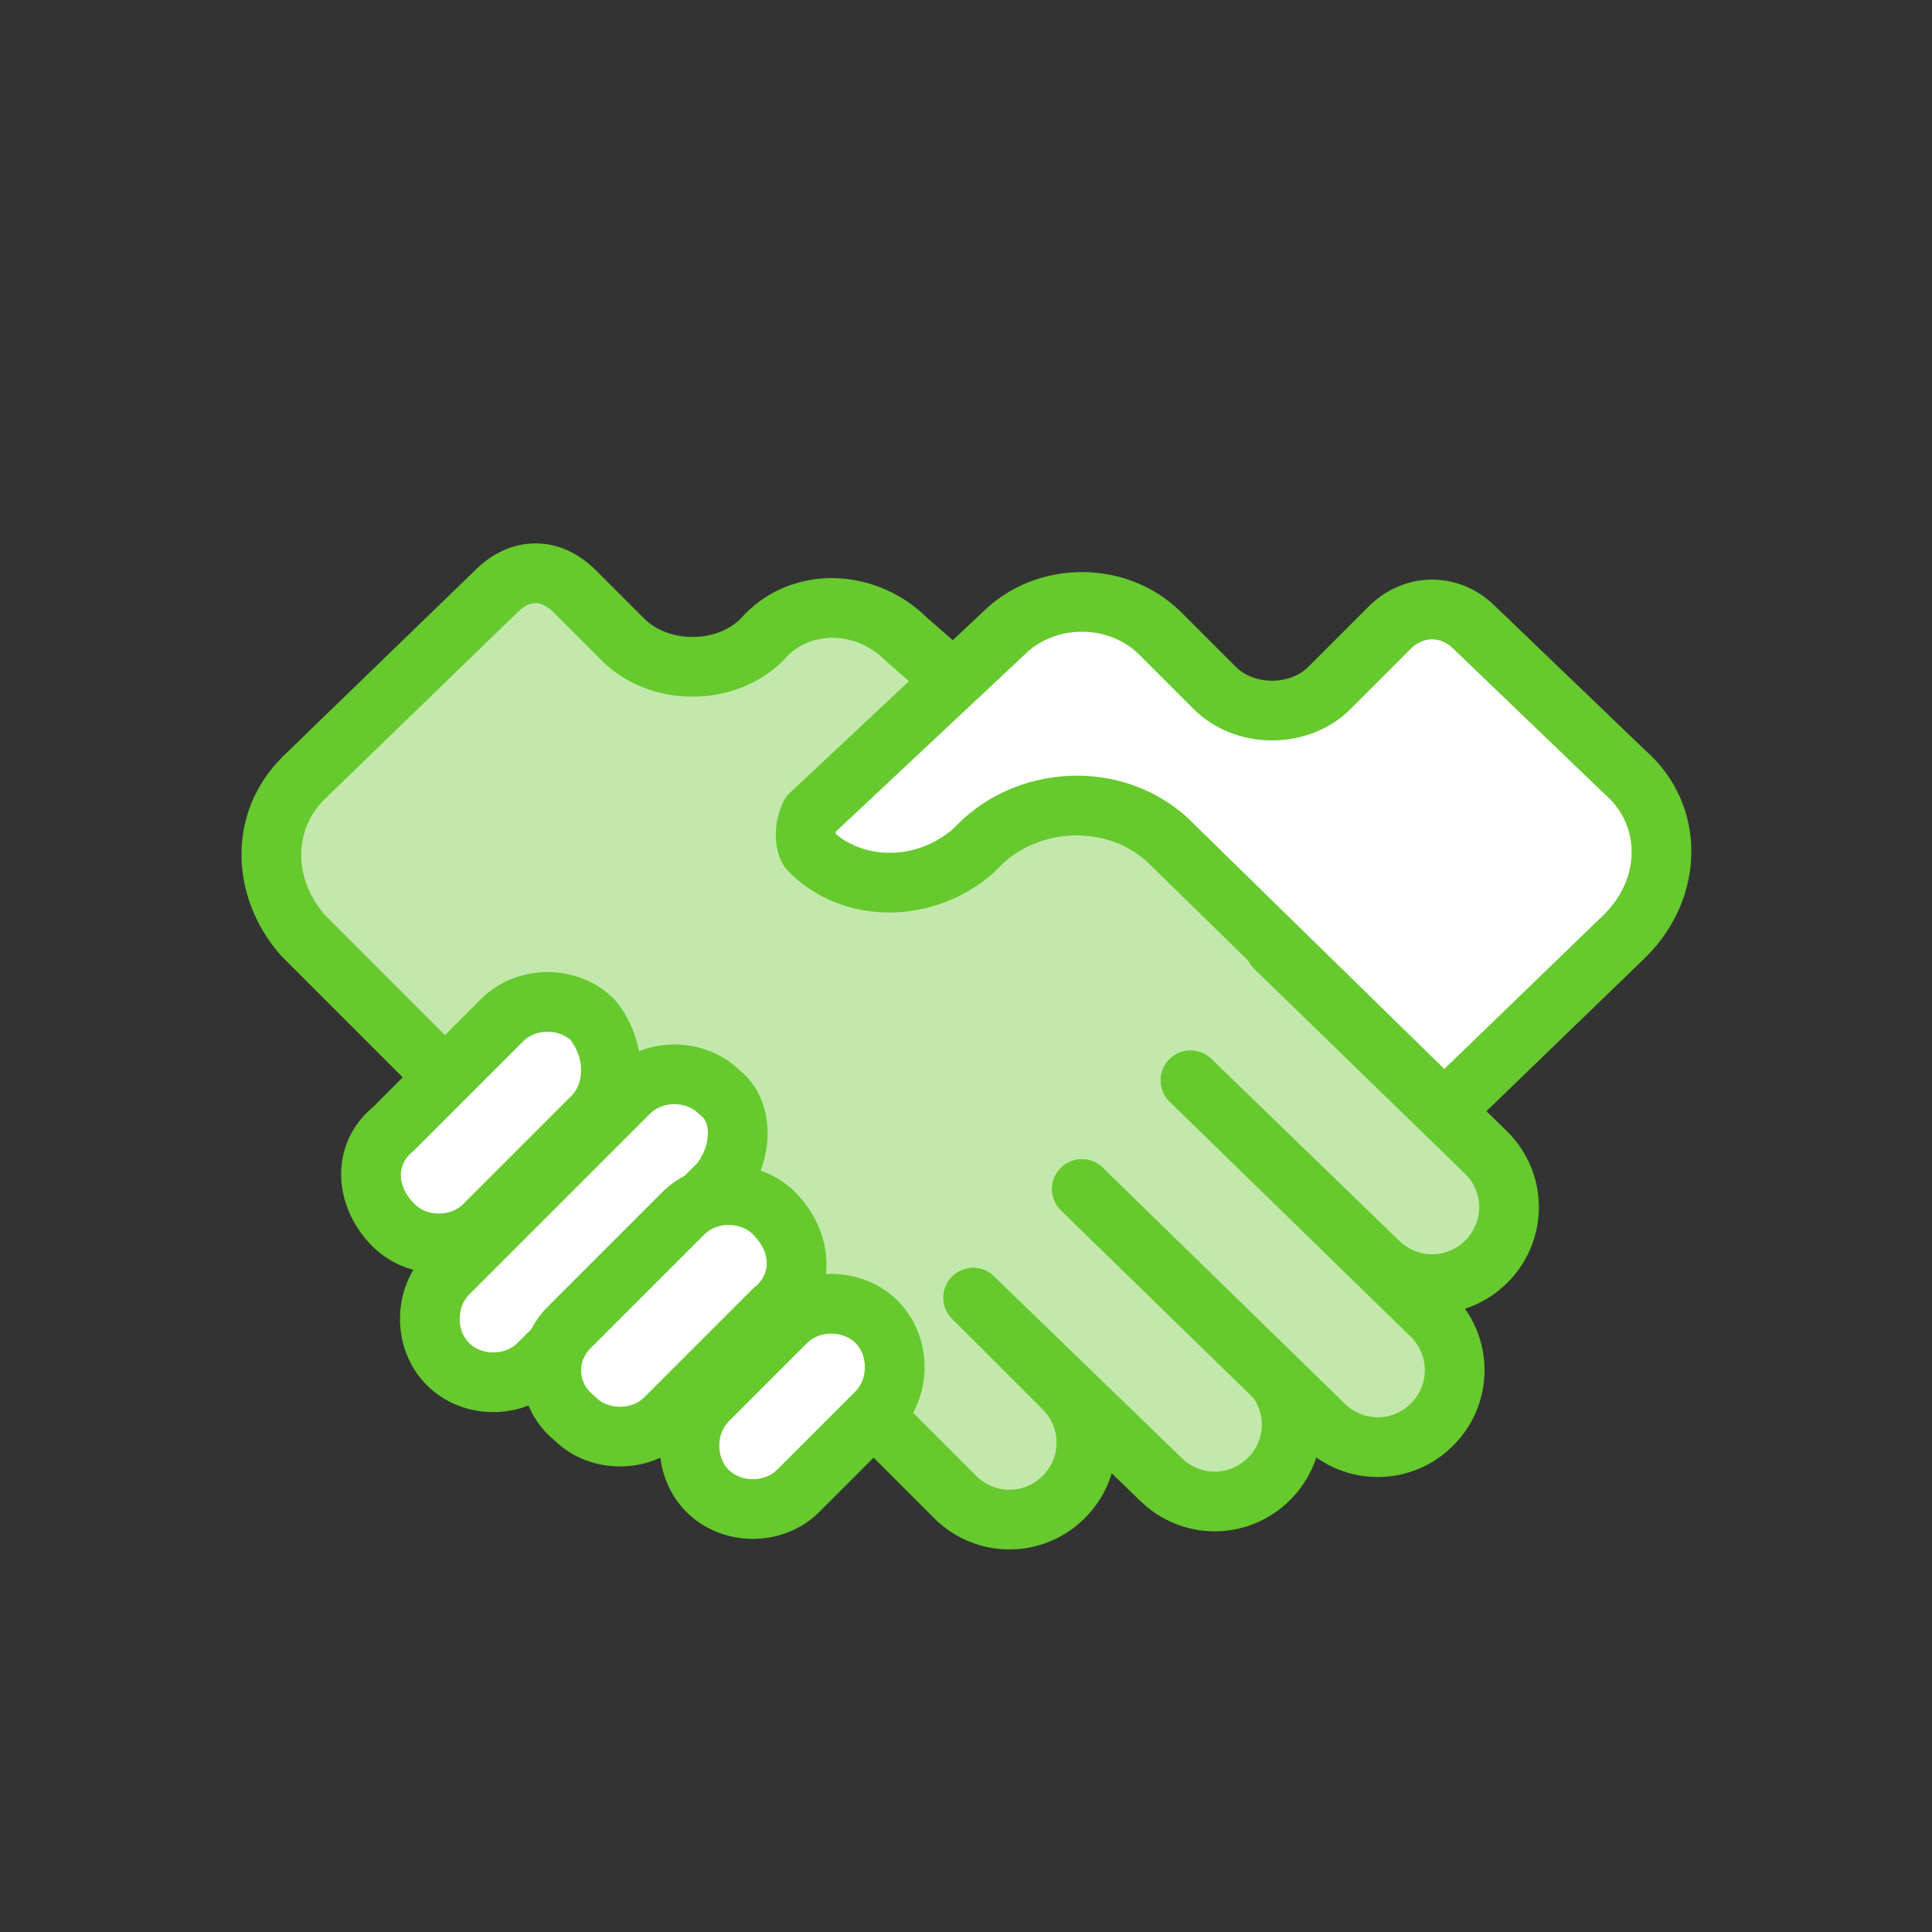 <svg width="32" height="32" viewBox="0 0 32 32" fill="none" xmlns="http://www.w3.org/2000/svg">
<rect x="0" y="0" width="32" height="32" fill="#333333" stroke="none"/>
<path d="M14.82 11.495L13.42 13.495C13.42 13.495 13.62 14.595 14.52 14.495C15.42 14.395 16.72 13.095 17.92 13.395C19.12 13.694 21.82 16.395 21.82 16.395L14.92 22.794C14.92 22.794 14.42 21.095 13.52 21.195C13.52 21.195 13.12 19.794 12.32 19.794C12.32 19.794 12.52 17.195 10.12 17.695C10.12 17.695 9.72 16.195 8.22 16.395L14.82 11.495Z" fill="#C2E9AB"/>
<path d="M15.82 11.294L15.02 10.595C14.32 9.895 13.22 9.895 12.62 10.595C12.02 11.194 10.92 11.194 10.32 10.595L9.52 9.795C9.12 9.395 8.62 9.395 8.22 9.795L5.02 12.895C4.32 13.595 4.32 14.694 5.02 15.495L7.12 17.595" fill="#C2E9AB"/>
<path fill-rule="evenodd" clip-rule="evenodd" d="M8.87 9C9.25 9 9.596 9.171 9.869 9.445L10.669 10.245C11.072 10.648 11.849 10.652 12.259 10.256C13.069 9.331 14.484 9.373 15.357 10.233L16.145 10.922C16.351 11.102 16.372 11.415 16.192 11.62C16.012 11.826 15.699 11.847 15.494 11.667L14.694 10.967C14.686 10.96 14.678 10.952 14.67 10.944C14.147 10.421 13.384 10.463 12.995 10.916C12.987 10.926 12.978 10.935 12.969 10.944C12.176 11.737 10.763 11.737 9.97 10.944L9.17 10.144C9.044 10.018 8.939 9.989 8.87 9.989C8.8 9.989 8.695 10.018 8.569 10.144L8.564 10.15L8.564 10.15L5.367 13.247C4.877 13.739 4.844 14.533 5.382 15.157L7.469 17.245C7.662 17.438 7.662 17.751 7.469 17.944C7.276 18.137 6.963 18.137 6.77 17.944L4.67 15.844C4.662 15.836 4.655 15.829 4.647 15.82C3.796 14.847 3.765 13.45 4.67 12.545L4.675 12.539L4.675 12.539L7.873 9.442C8.146 9.17 8.49 9 8.87 9Z" fill="#66C92D"/>
<path d="M16.12 21.494L17.62 22.994C18.12 23.494 18.12 24.294 17.62 24.794C17.12 25.294 16.32 25.294 15.82 24.794L14.42 23.395" fill="#C2E9AB"/>
<path fill-rule="evenodd" clip-rule="evenodd" d="M15.77 21.145C15.963 20.952 16.276 20.952 16.469 21.145L17.969 22.645C18.662 23.338 18.662 24.451 17.969 25.144C17.276 25.837 16.163 25.837 15.47 25.144L14.07 23.744C13.877 23.551 13.877 23.238 14.07 23.045C14.263 22.852 14.576 22.852 14.769 23.045L16.169 24.445C16.476 24.752 16.963 24.752 17.27 24.445C17.577 24.138 17.577 23.651 17.27 23.344L15.77 21.844C15.577 21.651 15.577 21.338 15.77 21.145Z" fill="#66C92D"/>
<path d="M17.92 19.695L21.02 22.695C21.52 23.195 21.52 23.994 21.02 24.494C20.52 24.994 19.72 24.994 19.22 24.494L16.12 21.494" fill="#C2E9AB"/>
<path fill-rule="evenodd" clip-rule="evenodd" d="M17.564 19.351C17.754 19.154 18.067 19.149 18.264 19.339L21.369 22.345C22.062 23.038 22.062 24.151 21.369 24.844C20.677 25.536 19.566 25.537 18.873 24.847L15.776 21.85C15.579 21.66 15.574 21.347 15.764 21.151C15.954 20.954 16.267 20.949 16.463 21.139L19.569 24.145C19.876 24.452 20.363 24.452 20.67 24.145C20.976 23.839 20.977 23.354 20.672 23.047L17.576 20.05C17.379 19.86 17.374 19.547 17.564 19.351Z" fill="#66C92D"/>
<path d="M21.12 15.694L24.62 19.095C25.12 19.595 25.12 20.395 24.62 20.895C24.12 21.395 23.32 21.395 22.82 20.895L19.72 17.895" fill="#C2E9AB"/>
<path fill-rule="evenodd" clip-rule="evenodd" d="M20.765 15.35C20.955 15.154 21.268 15.149 21.464 15.34L24.969 18.745C25.662 19.438 25.662 20.551 24.969 21.244C24.277 21.936 23.166 21.937 22.473 21.247L19.376 18.25C19.179 18.06 19.174 17.747 19.364 17.551C19.554 17.354 19.867 17.349 20.064 17.539L23.169 20.545C23.476 20.852 23.963 20.852 24.27 20.545C24.576 20.239 24.577 19.753 24.272 19.447L20.775 16.049C20.579 15.859 20.575 15.546 20.765 15.35Z" fill="#66C92D"/>
<path d="M19.72 17.895L23.72 21.795C24.22 22.295 24.22 23.095 23.72 23.595C23.22 24.095 22.42 24.095 21.92 23.595L17.92 19.695" fill="#C2E9AB"/>
<path fill-rule="evenodd" clip-rule="evenodd" d="M19.366 17.549C19.556 17.354 19.869 17.35 20.065 17.541L24.069 21.445C24.762 22.138 24.762 23.251 24.069 23.944C23.377 24.637 22.266 24.637 21.572 23.947L17.574 20.049C17.379 19.858 17.375 19.545 17.566 19.349C17.756 19.154 18.069 19.15 18.265 19.34L22.269 23.245C22.576 23.552 23.063 23.552 23.37 23.245C23.676 22.939 23.677 22.453 23.372 22.146L19.374 18.249C19.179 18.058 19.175 17.745 19.366 17.549Z" fill="#66C92D"/>
<path d="M9.82 18.494L8.02 20.294C7.62 20.695 6.92 20.695 6.52 20.294C6.02 19.794 6.02 19.095 6.52 18.695L8.32 16.895C8.72 16.494 9.42 16.494 9.82 16.895C10.22 17.395 10.22 18.095 9.82 18.494Z" fill="white"/>
<path fill-rule="evenodd" clip-rule="evenodd" d="M9.451 17.227C9.241 17.038 8.87 17.043 8.669 17.244L6.869 19.044C6.856 19.057 6.843 19.069 6.829 19.081C6.6 19.263 6.538 19.614 6.869 19.945C7.076 20.152 7.463 20.152 7.67 19.945L9.47 18.145C9.654 17.961 9.705 17.564 9.451 17.227ZM7.97 16.545C8.563 15.952 9.576 15.952 10.169 16.545C10.182 16.558 10.194 16.571 10.206 16.586C10.732 17.243 10.781 18.233 10.169 18.844L8.369 20.644C7.776 21.237 6.763 21.237 6.17 20.644C5.508 19.982 5.44 18.947 6.188 18.327L7.97 16.545Z" fill="#66C92D"/>
<path d="M11.92 19.595L8.92 22.595C8.52 22.994 7.82 22.994 7.42 22.595C7.02 22.195 7.02 21.494 7.42 21.095L10.42 18.095C10.82 17.695 11.52 17.695 11.92 18.095C12.32 18.395 12.32 19.095 11.92 19.595Z" fill="white"/>
<path fill-rule="evenodd" clip-rule="evenodd" d="M11.57 18.444C11.363 18.237 10.976 18.237 10.769 18.444L7.769 21.444C7.562 21.651 7.562 22.038 7.769 22.245C7.976 22.452 8.363 22.452 8.57 22.245L11.548 19.266C11.67 19.106 11.725 18.923 11.725 18.77C11.725 18.607 11.667 18.524 11.623 18.49C11.604 18.476 11.586 18.461 11.57 18.444ZM12.245 17.721C11.649 17.152 10.655 17.16 10.07 17.745L7.07 20.745C6.477 21.338 6.477 22.351 7.07 22.944C7.663 23.537 8.676 23.537 9.269 22.944L12.269 19.944C12.282 19.931 12.294 19.918 12.306 19.904C12.574 19.568 12.714 19.16 12.714 18.77C12.714 18.393 12.579 17.988 12.245 17.721Z" fill="#66C92D"/>
<path d="M12.82 21.695L11.02 23.494C10.62 23.895 9.92 23.895 9.52 23.494C9.02 23.095 9.02 22.395 9.42 21.994L11.32 20.095C11.72 19.695 12.42 19.695 12.82 20.095C13.32 20.595 13.32 21.294 12.82 21.695Z" fill="white"/>
<path fill-rule="evenodd" clip-rule="evenodd" d="M12.47 20.444C12.263 20.237 11.876 20.237 11.669 20.444L9.769 22.344C9.571 22.543 9.566 22.899 9.829 23.108C9.843 23.12 9.856 23.132 9.869 23.145C10.076 23.352 10.463 23.352 10.67 23.145L12.47 21.345C12.483 21.332 12.496 21.32 12.511 21.308C12.739 21.126 12.801 20.775 12.47 20.444ZM10.97 19.745C11.563 19.152 12.576 19.152 13.169 19.745C13.831 20.407 13.899 21.442 13.152 22.062L11.369 23.844C10.783 24.431 9.785 24.437 9.19 23.864C8.473 23.271 8.474 22.241 9.07 21.645L10.97 19.745Z" fill="#66C92D"/>
<path d="M14.52 23.395L13.22 24.695C12.82 25.095 12.12 25.095 11.72 24.695C11.32 24.294 11.32 23.595 11.72 23.195L13.02 21.895C13.42 21.494 14.12 21.494 14.52 21.895C14.92 22.294 14.92 22.994 14.52 23.395Z" fill="white"/>
<path fill-rule="evenodd" clip-rule="evenodd" d="M14.17 22.244C13.963 22.037 13.576 22.037 13.369 22.244L12.069 23.544C11.862 23.751 11.862 24.138 12.069 24.345C12.276 24.552 12.663 24.552 12.87 24.345L14.17 23.045C14.377 22.838 14.377 22.451 14.17 22.244ZM12.67 21.545C13.263 20.952 14.276 20.952 14.869 21.545C15.462 22.138 15.462 23.151 14.869 23.744L13.569 25.044C12.976 25.637 11.963 25.637 11.37 25.044C10.777 24.451 10.777 23.438 11.37 22.845L12.67 21.545Z" fill="#66C92D"/>
<path d="M23.92 18.395L26.92 15.495C27.72 14.694 27.72 13.495 26.92 12.794L24.42 10.395C24.02 9.995 23.42 9.995 23.02 10.395L22.02 11.395C21.52 11.895 20.62 11.895 20.12 11.395L19.22 10.495C18.52 9.795 17.32 9.795 16.62 10.495L13.42 13.495C13.32 13.694 13.32 13.995 13.42 14.095C14.12 14.794 15.32 14.794 16.12 14.095L16.22 13.995C17.02 13.194 18.42 13.095 19.32 13.895L23.92 18.395Z" fill="white"/>
<path fill-rule="evenodd" clip-rule="evenodd" d="M16.276 10.139C17.17 9.252 18.678 9.254 19.569 10.145L20.469 11.045C20.776 11.352 21.363 11.352 21.67 11.045L22.67 10.045C23.262 9.453 24.172 9.452 24.765 10.041L27.254 12.43C28.284 13.341 28.246 14.868 27.269 15.844L27.263 15.85L24.263 18.75C24.071 18.936 23.765 18.935 23.574 18.748L18.983 14.257C18.288 13.648 17.191 13.722 16.569 14.344L16.469 14.444C16.462 14.452 16.453 14.46 16.445 14.467C15.472 15.318 13.975 15.349 13.07 14.444C12.962 14.337 12.912 14.21 12.887 14.118C12.86 14.021 12.85 13.922 12.85 13.832C12.85 13.656 12.887 13.453 12.977 13.273C13.003 13.221 13.039 13.174 13.081 13.134L16.276 10.139ZM18.87 10.844C18.363 10.337 17.476 10.337 16.969 10.844L16.958 10.855L13.845 13.774C13.842 13.786 13.841 13.799 13.84 13.81C14.343 14.239 15.185 14.246 15.782 13.732L15.87 13.645C16.845 12.669 18.542 12.542 19.648 13.525C19.654 13.53 19.66 13.536 19.665 13.541L23.922 17.705L26.573 15.142C27.191 14.521 27.154 13.657 26.594 13.167C26.588 13.162 26.583 13.157 26.577 13.151L24.07 10.744C23.863 10.537 23.576 10.537 23.369 10.744L22.369 11.744C21.676 12.437 20.463 12.437 19.77 11.744L18.87 10.844Z" fill="#66C92D"/>
</svg>
